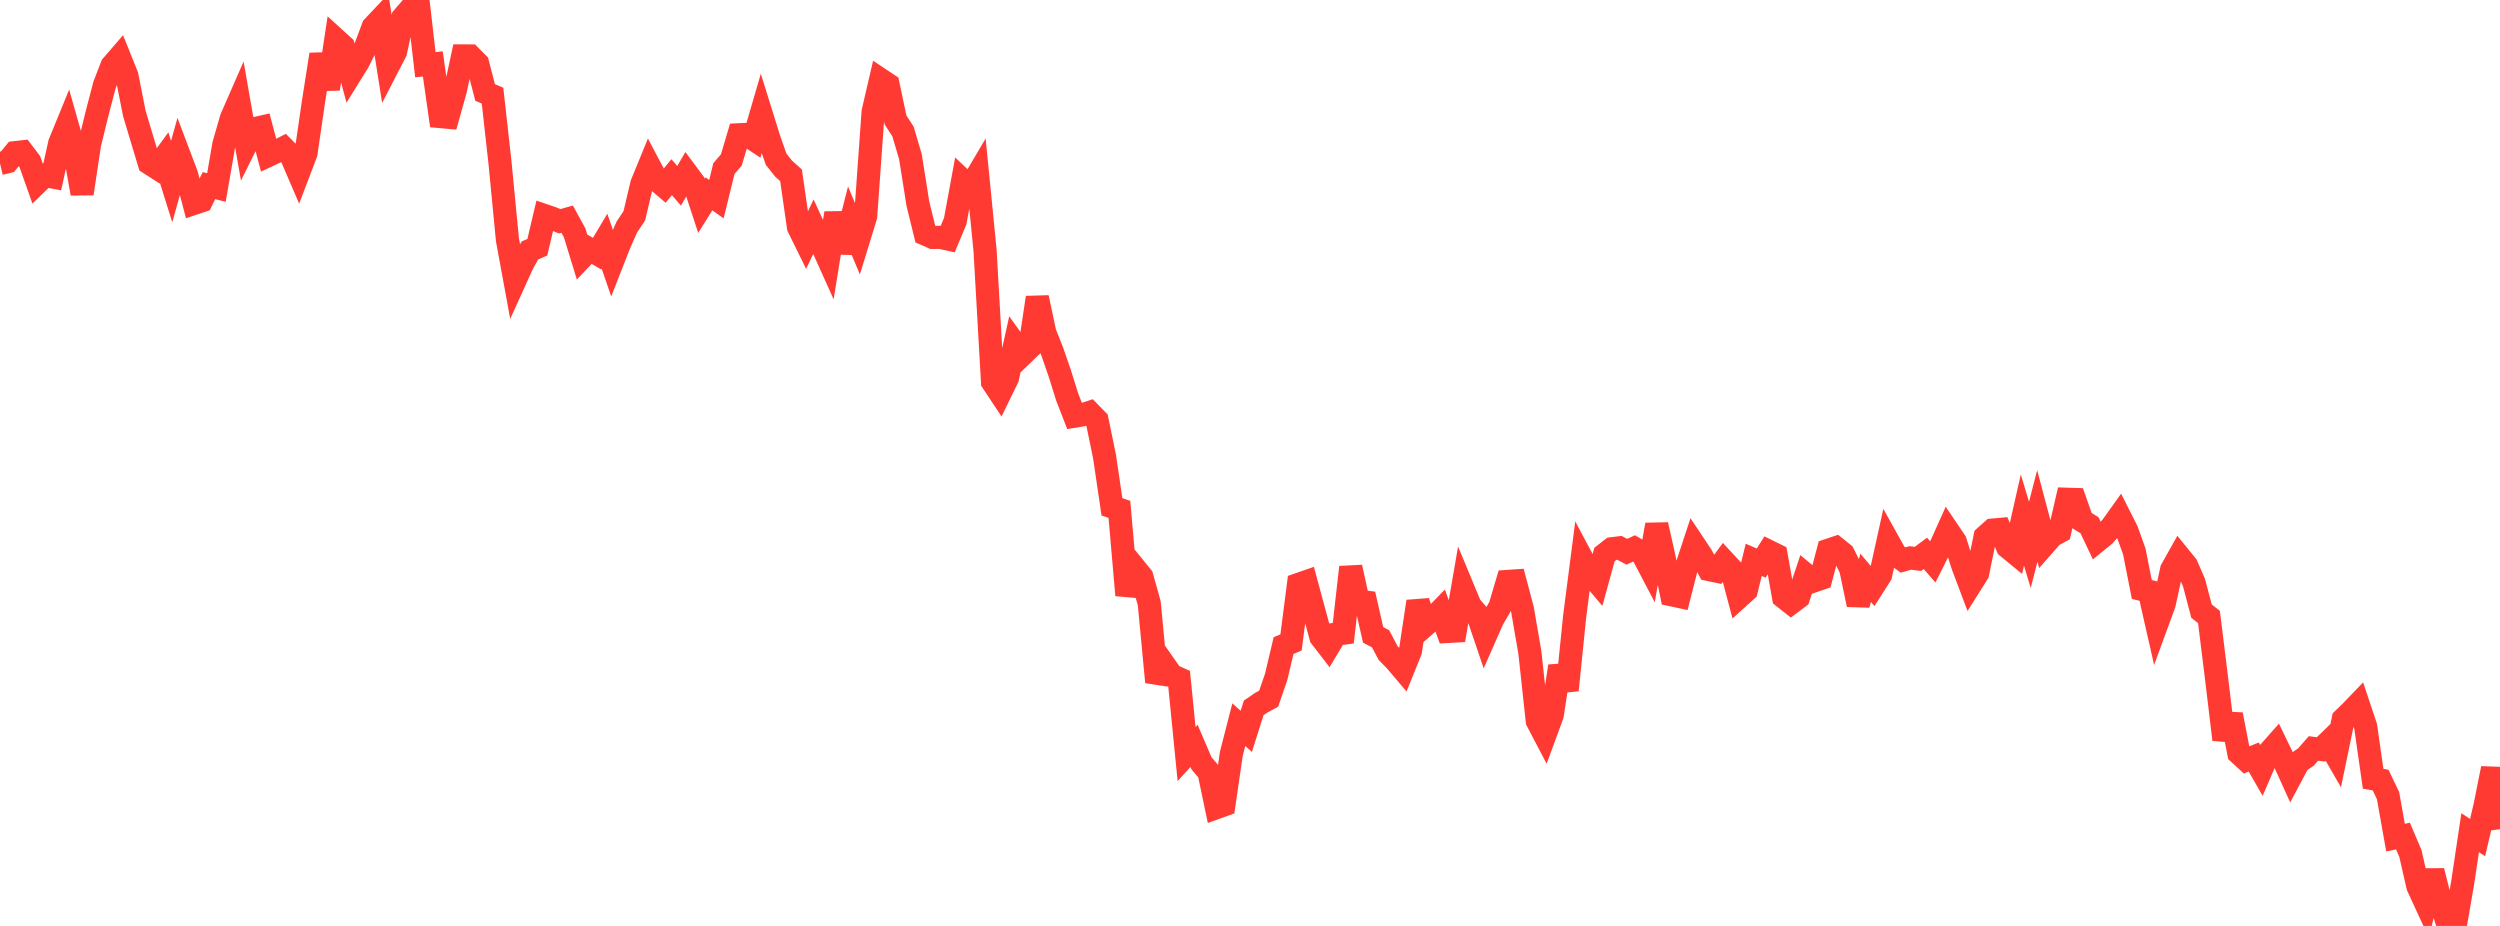 <?xml version="1.0" standalone="no"?>
<!DOCTYPE svg PUBLIC "-//W3C//DTD SVG 1.1//EN" "http://www.w3.org/Graphics/SVG/1.1/DTD/svg11.dtd">

<svg width="135" height="50" viewBox="0 0 135 50" preserveAspectRatio="none" 
  xmlns="http://www.w3.org/2000/svg"
  xmlns:xlink="http://www.w3.org/1999/xlink">


<polyline points="0.0, 8.83 0.403, 8.733 0.806, 8.245 1.209, 8.2 1.612, 8.732 2.015, 9.868 2.418, 9.478 2.821, 9.553 3.224, 7.736 3.627, 6.75 4.03, 8.173 4.433, 10.455 4.836, 7.784 5.239, 6.138 5.642, 4.594 6.045, 3.552 6.448, 3.085 6.851, 4.087 7.254, 6.127 7.657, 7.471 8.06, 8.809 8.463, 9.068 8.866, 8.516 9.269, 9.805 9.672, 8.367 10.075, 9.433 10.478, 10.981 10.881, 10.846 11.284, 10.024 11.687, 10.126 12.09, 7.796 12.493, 6.394 12.896, 5.472 13.299, 7.769 13.701, 6.961 14.104, 6.869 14.507, 8.385 14.91, 8.197 15.313, 7.991 15.716, 8.397 16.119, 9.335 16.522, 8.277 16.925, 5.513 17.328, 2.941 17.731, 4.799 18.134, 2.132 18.537, 2.499 18.94, 3.992 19.343, 3.343 19.746, 2.533 20.149, 1.454 20.552, 1.027 20.955, 3.577 21.358, 2.795 21.761, 0.947 22.164, 0.479 22.567, 0.0 22.97, 3.493 23.373, 3.454 23.776, 6.294 24.179, 6.33 24.582, 4.897 24.985, 3.02 25.388, 3.021 25.791, 3.426 26.194, 4.989 26.597, 5.166 27.0, 8.785 27.403, 12.956 27.806, 15.149 28.209, 14.261 28.612, 13.527 29.015, 13.351 29.418, 11.646 29.821, 11.784 30.224, 11.949 30.627, 11.836 31.03, 12.571 31.433, 13.887 31.836, 13.461 32.239, 13.696 32.642, 13.02 33.045, 14.197 33.448, 13.17 33.851, 12.256 34.254, 11.653 34.657, 9.938 35.06, 8.953 35.463, 9.715 35.866, 10.06 36.269, 9.567 36.672, 10.033 37.075, 9.342 37.478, 9.884 37.881, 11.114 38.284, 10.47 38.687, 10.753 39.09, 9.106 39.493, 8.637 39.896, 7.279 40.299, 7.26 40.701, 7.527 41.104, 6.147 41.507, 7.442 41.91, 8.598 42.313, 9.106 42.716, 9.466 43.119, 12.267 43.522, 13.086 43.925, 12.241 44.328, 13.112 44.731, 14.008 45.134, 11.51 45.537, 13.623 45.94, 12.033 46.343, 12.991 46.746, 11.678 47.149, 6.036 47.552, 4.299 47.955, 4.567 48.358, 6.479 48.761, 7.098 49.164, 8.464 49.567, 11.007 49.97, 12.643 50.373, 12.821 50.776, 12.815 51.179, 12.903 51.582, 11.939 51.985, 9.748 52.388, 10.13 52.791, 9.446 53.194, 13.533 53.597, 20.627 54.0, 21.235 54.403, 20.409 54.806, 18.583 55.209, 19.145 55.612, 18.756 56.015, 16.069 56.418, 17.967 56.821, 18.983 57.224, 20.148 57.627, 21.435 58.03, 22.472 58.433, 22.406 58.836, 22.273 59.239, 22.687 59.642, 24.638 60.045, 27.368 60.448, 27.506 60.851, 32.139 61.254, 30.646 61.657, 31.141 62.06, 32.578 62.463, 36.831 62.866, 35.892 63.269, 36.467 63.672, 36.649 64.075, 40.719 64.478, 40.276 64.881, 41.218 65.284, 41.691 65.687, 43.609 66.09, 43.463 66.493, 40.699 66.896, 39.132 67.299, 39.493 67.701, 38.224 68.104, 37.949 68.507, 37.73 68.91, 36.561 69.313, 34.861 69.716, 34.691 70.119, 31.56 70.522, 31.42 70.925, 32.913 71.328, 34.399 71.731, 34.921 72.134, 34.248 72.537, 34.194 72.94, 30.63 73.343, 32.461 73.746, 32.513 74.149, 34.284 74.552, 34.494 74.955, 35.261 75.358, 35.673 75.761, 36.148 76.164, 35.155 76.567, 32.481 76.97, 33.754 77.373, 33.401 77.776, 32.986 78.179, 34.098 78.582, 34.075 78.985, 31.74 79.388, 32.711 79.791, 33.18 80.194, 34.368 80.597, 33.453 81.0, 32.76 81.403, 31.399 81.806, 31.371 82.209, 32.892 82.612, 35.226 83.015, 38.934 83.418, 39.704 83.821, 38.609 84.224, 35.975 84.627, 37.267 85.03, 33.301 85.433, 30.177 85.836, 30.932 86.239, 31.409 86.642, 29.946 87.045, 29.632 87.448, 29.583 87.851, 29.794 88.254, 29.607 88.657, 29.842 89.06, 30.611 89.463, 28.335 89.866, 30.139 90.269, 32.119 90.672, 32.205 91.075, 30.621 91.478, 29.397 91.881, 30.001 92.284, 30.755 92.687, 30.84 93.09, 30.296 93.493, 30.73 93.896, 32.246 94.299, 31.881 94.701, 30.231 95.104, 30.407 95.507, 29.773 95.91, 29.972 96.313, 32.243 96.716, 32.56 97.119, 32.257 97.522, 31.041 97.925, 31.376 98.328, 31.237 98.731, 29.714 99.134, 29.579 99.537, 29.903 99.94, 30.716 100.343, 32.651 100.746, 31.203 101.149, 31.679 101.552, 31.048 101.955, 29.221 102.358, 29.946 102.761, 30.24 103.164, 30.129 103.567, 30.182 103.97, 29.882 104.373, 30.343 104.776, 29.54 105.179, 28.643 105.582, 29.239 105.985, 30.53 106.388, 31.599 106.791, 30.961 107.194, 28.984 107.597, 28.626 108.0, 28.589 108.403, 29.535 108.806, 29.866 109.209, 28.08 109.612, 29.424 110.015, 27.861 110.418, 29.384 110.821, 28.925 111.224, 28.707 111.627, 26.959 112.03, 26.971 112.433, 28.115 112.836, 28.367 113.239, 29.219 113.642, 28.89 114.045, 28.425 114.448, 27.861 114.851, 28.66 115.254, 29.785 115.657, 31.83 116.06, 31.931 116.463, 33.707 116.866, 32.608 117.269, 30.758 117.672, 30.041 118.075, 30.537 118.478, 31.466 118.881, 32.999 119.284, 33.317 119.687, 36.57 120.09, 39.935 120.493, 38.587 120.896, 40.671 121.299, 41.043 121.701, 40.879 122.104, 41.581 122.507, 40.649 122.91, 40.193 123.313, 41.026 123.716, 41.916 124.119, 41.157 124.522, 40.878 124.925, 40.416 125.328, 40.469 125.731, 40.077 126.134, 40.778 126.537, 38.834 126.94, 38.445 127.343, 38.026 127.746, 39.234 128.149, 42.053 128.552, 42.125 128.955, 42.965 129.358, 45.232 129.761, 45.146 130.164, 46.094 130.567, 47.864 130.97, 48.736 131.373, 47.03 131.776, 48.629 132.179, 49.903 132.582, 50.0 132.985, 47.661 133.388, 44.967 133.791, 45.228 134.194, 43.508 134.597, 41.492 135.0, 44.78" fill="none" stroke="#ff3a33" stroke-width="1.25"/>

</svg>